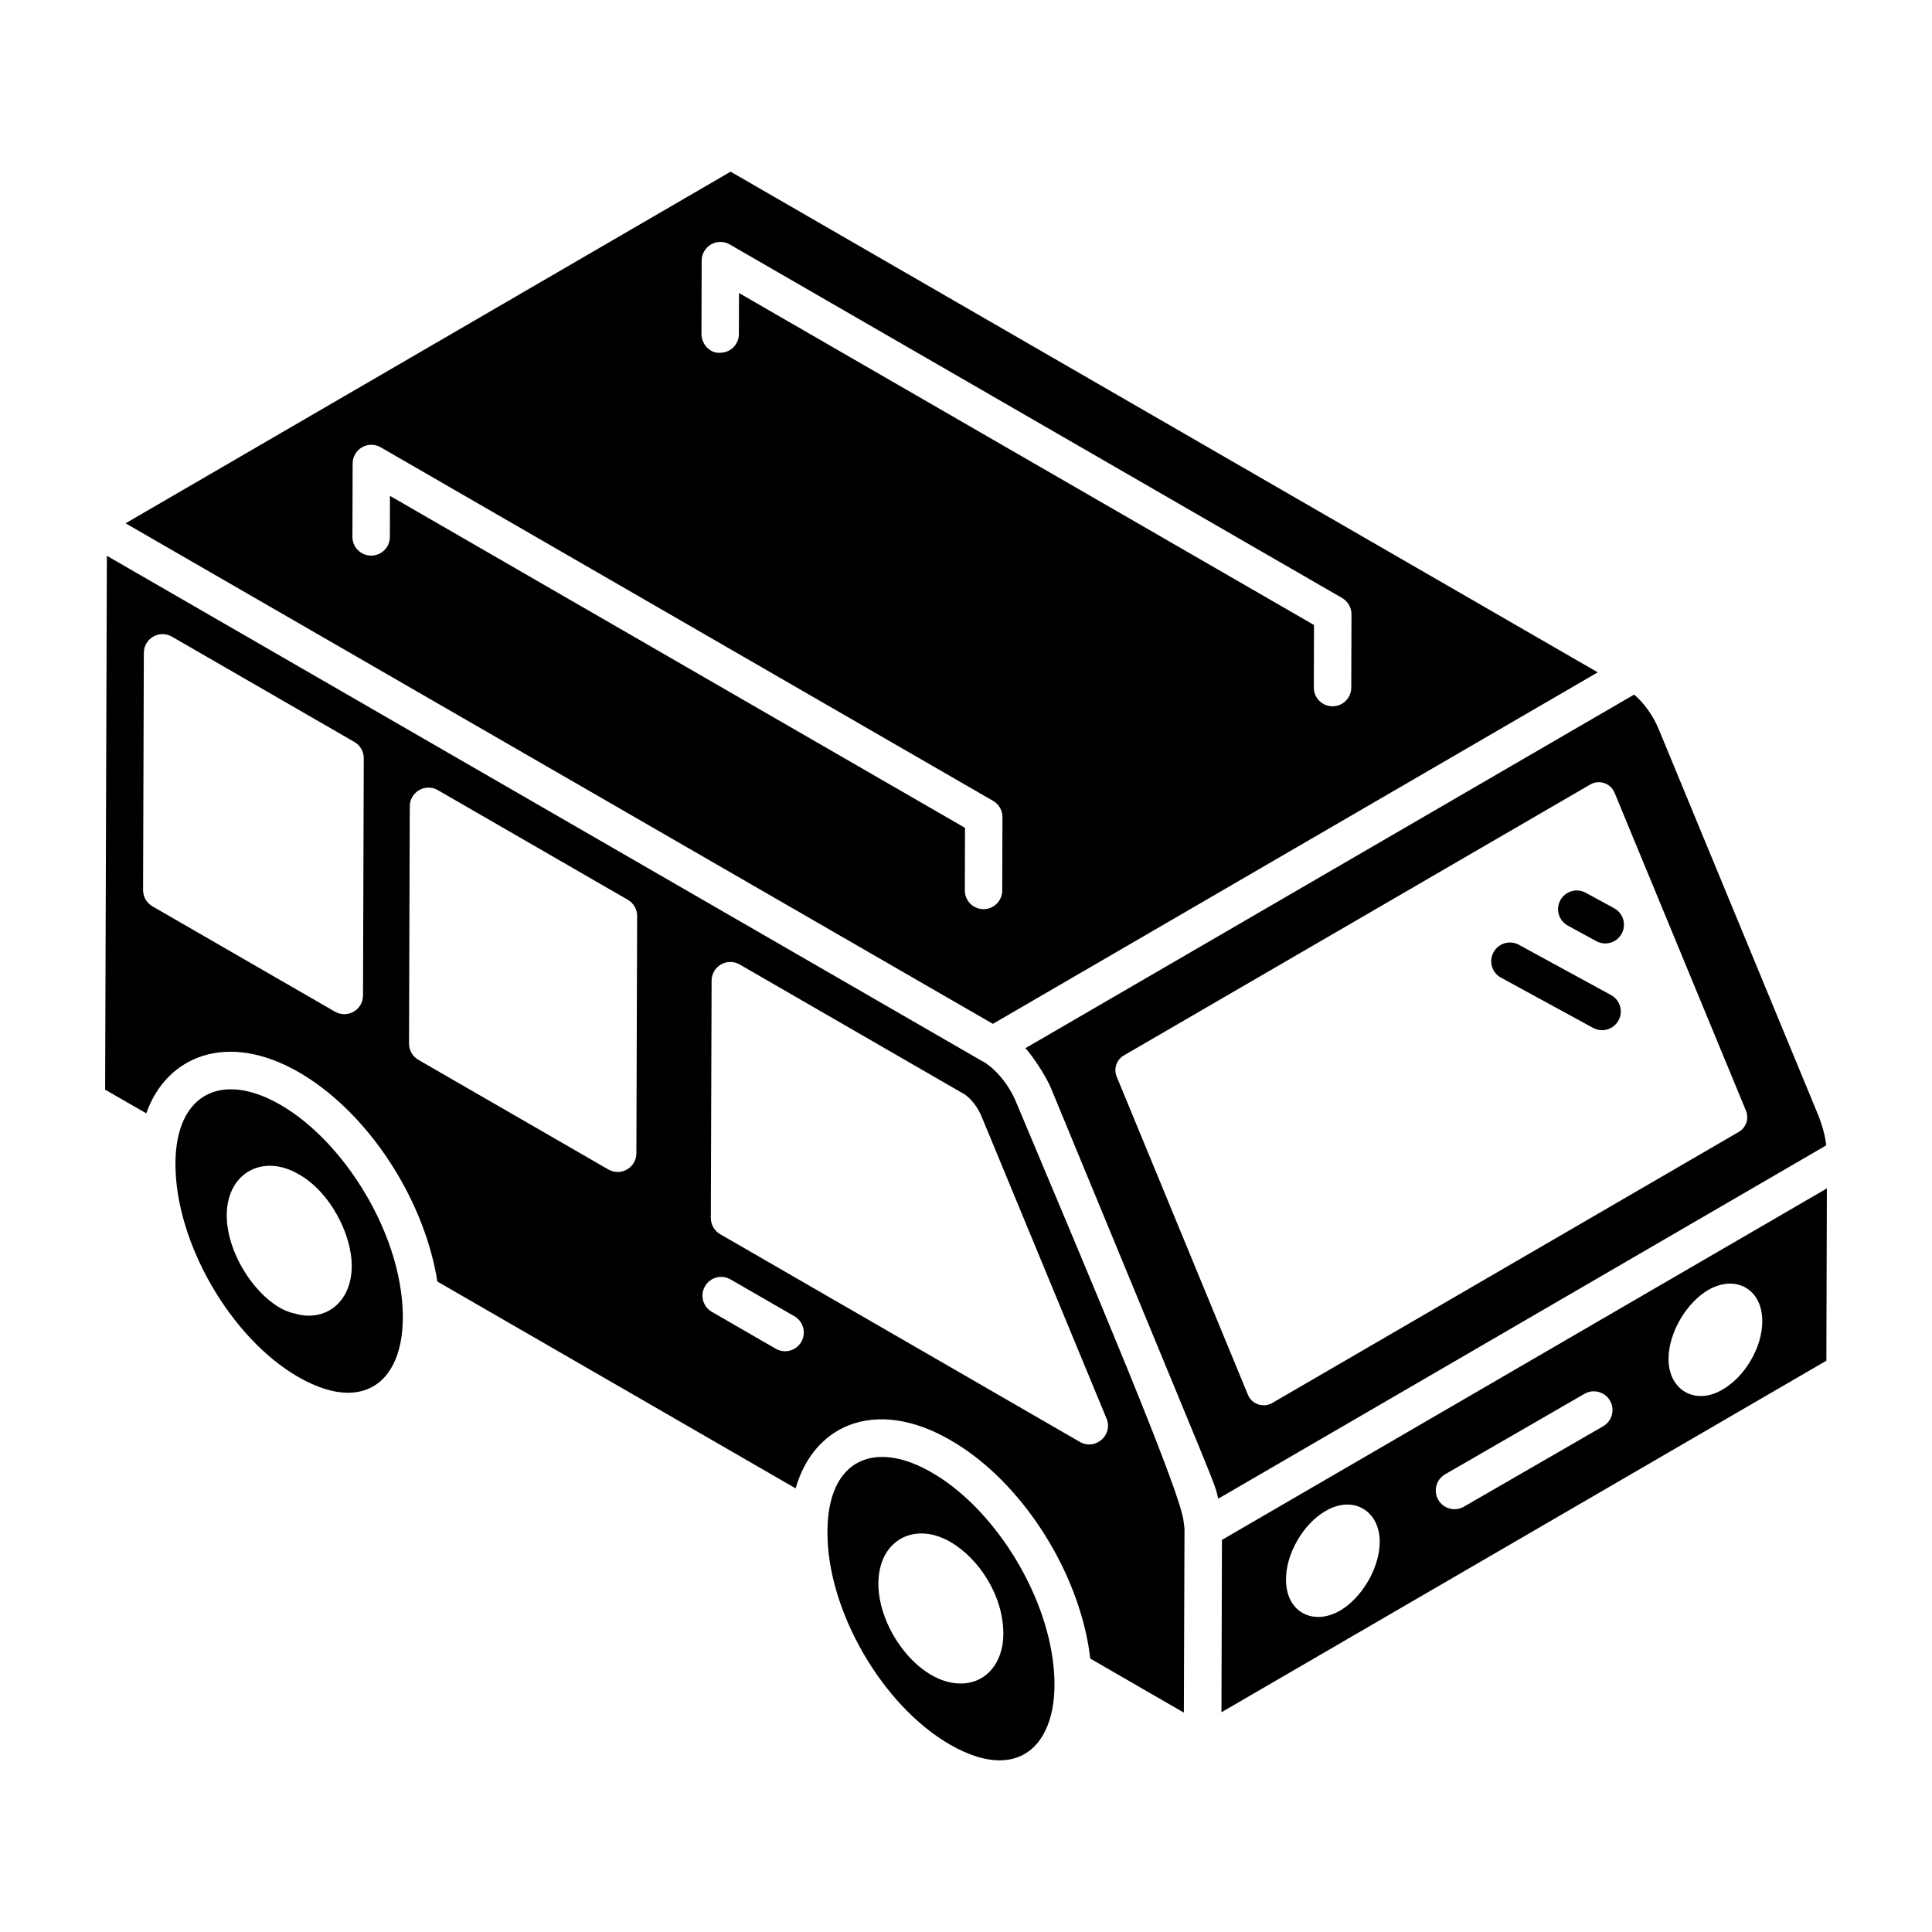 <?xml version="1.0" encoding="UTF-8"?>
<!-- Uploaded to: SVG Repo, www.svgrepo.com, Generator: SVG Repo Mixer Tools -->
<svg fill="#000000" width="800px" height="800px" version="1.1" viewBox="144 144 512 512" xmlns="http://www.w3.org/2000/svg">
 <g>
  <path d="m422.21 579.41c-3.961-18.289-16.809-36.855-31.246-45.148-14.961-8.742-27.68-3.805-27.68 15.734-0.098 20.695 14.453 45.941 32.43 56.312 20.793 11.996 31.574-3.191 26.496-26.898zm-23.656 10.738c-12.586 0-24.863-18.805-21.082-31.445 2.188-7.481 9.953-10.926 18.43-6.059 7.535 4.406 13.996 14.191 13.996 24.336 0 7.562-4.461 13.168-11.344 13.168z"/>
  <path d="m218.27 436.76c-15.43-8.914-27.777-3.043-27.777 15.742 0 20.758 14.594 46.062 32.531 56.402 20.27 11.672 31.668-2.273 26.492-26.918-3.953-18.281-16.809-36.887-31.246-45.227zm18.945 42.715c0 9.871-7.281 15.023-15.176 12.598-8.316-1.664-17.953-14.645-17.953-25.988 0-11.148 9.469-16.484 19.043-10.91 8.32 4.625 14.086 15.871 14.086 24.301z"/>
  <path d="m576.89 328.18c0.281-0.164 0.246-0.145 0 0z"/>
  <path d="m576.57 328.36c-0.836 0.484-1.398 0.812-1.711 0.992-8.039 4.668-41.484 24.098-159.12 92.434 2.027 2.172 5.527 7.512 6.82 10.676 46.008 111.52 43.09 103.74 44.281 108.71l161.14-93.645c-0.324-2.629-1.078-5.453-2.207-8.191l-42.18-102.05c-1.48-3.613-3.902-6.988-6.531-9.215-0.125 0.07-0.195 0.113-0.309 0.18 0.043-0.023 0.086-0.051 0.121-0.07-0.074 0.043-0.172 0.098-0.312 0.18zm-1.832 1.066c-0.355 0.203-0.293 0.168 0 0zm31.957 108.91c0.863 2.086 0.055 4.496-1.906 5.633l-123.63 71.836c-2.344 1.367-5.394 0.367-6.449-2.18l-34.777-84.301c-0.859-2.094-0.043-4.496 1.91-5.633l123.59-71.789c1.129-0.66 2.481-0.789 3.715-0.375 1.234 0.418 2.231 1.352 2.727 2.555zm-30.711-109.64c0.004-0.004 0.012-0.004 0.016-0.008-0.004 0-0.008 0.004-0.016 0.008z"/>
  <path d="m564.53 323.86c-0.043 0.023-0.086 0.047-0.121 0.07 0.105-0.059 0.273-0.16 0.523-0.305 0.078-0.047 0.164-0.094 0.199-0.117-0.008 0.004-0.02 0.012-0.031 0.016 0.496-0.289 1.234-0.715 2.32-1.348l-229.8-132.68-160.34 93.184 229.84 132.65c128.39-74.613 153.54-89.223 157.41-91.473zm-234.58-110.8c0.004-1.766 0.953-3.398 2.484-4.285s3.422-0.883 4.953 0.004l162.29 93.699c1.539 0.891 2.484 2.531 2.481 4.309l-0.059 19.445c-0.012 2.734-2.227 4.945-4.961 4.945h-0.016c-2.742-0.012-4.953-2.238-4.945-4.973l0.047-16.574-152.38-87.977-0.031 10.887c-0.008 2.731-2.227 4.945-4.961 4.945-2.598 0.258-4.965-2.227-4.957-4.973zm74.684 171.88c-2.742-0.008-4.953-2.238-4.945-4.973l0.047-16.578-152.39-87.98-0.027 10.887c-0.008 2.731-2.227 4.945-4.961 4.945h-0.016c-2.734-0.012-4.953-2.234-4.945-4.973l0.055-19.449c0.004-1.77 0.953-3.398 2.484-4.285 1.531-0.891 3.422-0.875 4.953 0.004l162.29 93.699c1.539 0.891 2.484 2.531 2.481 4.309l-0.059 19.449c-0.012 2.734-2.227 4.945-4.961 4.945h-0.008z"/>
  <path d="m564.53 323.86c0.207-0.121 0.449-0.262 0.57-0.332-0.07 0.043-0.109 0.062-0.172 0.098-0.09 0.055-0.23 0.137-0.398 0.234z"/>
  <path d="m223.23 428.17c16.945 9.789 31.406 30.578 35.988 51.742 0.258 1.223 0.504 2.465 0.691 3.707 11.918 6.879 96.148 55.508 94.945 54.816 0.023-0.105 0.055-0.207 0.082-0.309 2.363-7.961 7.324-13.77 13.977-16.402 7.793-3.07 17.383-1.672 27.016 3.961 16.922 9.715 31.395 30.473 35.977 51.637 0.473 2.207 0.805 4.262 1.004 6.203l24.824 14.34 0.172-48.578h0.008c0-0.047-0.031-0.086-0.031-0.133 0.012-0.613-0.164-1.344-0.219-2-0.734-7.766-24.938-64.809-44.309-110.91-1.977-4.902-5.562-8.961-8.641-10.824-0.035-0.02-0.078-0.012-0.113-0.031l-232.28-134.1-0.461 141.49 10.906 6.266c5.301-15.129 21.363-21.906 40.465-10.871zm109.35-24.293c0.004-1.773 0.953-3.398 2.484-4.285 1.531-0.891 3.422-0.875 4.953 0.004l59.613 34.418c1.656 1.098 3.59 3.465 4.637 6.199l32.977 79.719c1.82 4.387-2.996 8.539-7.062 6.191l-95.324-55.047c-1.539-0.891-2.484-2.531-2.481-4.309zm-1.754 80.996c1.367-2.379 4.398-3.191 6.777-1.816l16.934 9.777c2.371 1.371 3.188 4.402 1.816 6.777-1.375 2.379-4.414 3.18-6.777 1.816l-16.934-9.777c-2.371-1.371-3.188-4.402-1.816-6.777zm-78.234-127.2c0.004-1.77 0.953-3.398 2.484-4.285 1.531-0.891 3.414-0.875 4.953 0.004l50.336 29.051c1.539 0.891 2.484 2.531 2.481 4.309l-0.199 62.887c-0.004 1.77-0.953 3.398-2.484 4.285-1.508 0.867-3.402 0.891-4.953-0.004l-50.336-29.055c-1.539-0.891-2.484-2.531-2.481-4.312zm-70.477-40.676c0.004-1.77 0.953-3.398 2.484-4.285s3.414-0.875 4.953 0.004l48.367 27.914c1.539 0.891 2.484 2.531 2.481 4.309l-0.199 62.883c-0.004 1.77-0.953 3.398-2.484 4.285-1.48 0.852-3.363 0.906-4.953-0.004l-48.367-27.914c-1.539-0.891-2.484-2.531-2.481-4.312z"/>
  <path d="m628.14 458.94-160.31 93.148-0.133 45.676 160.31-93.164zm-129 111.89c-7.07 4.078-14.332 0.488-14.332-8.18-0.074-6.828 4.578-14.855 10.504-18.23 7.234-4.246 14.328-0.141 14.328 8.18 0.004 6.824-4.648 14.777-10.5 18.23zm69.711-48.855-36.914 21.316c-2.363 1.367-5.402 0.559-6.777-1.816-1.371-2.375-0.559-5.406 1.816-6.777l36.914-21.316c2.359-1.375 5.406-0.562 6.777 1.816 1.367 2.375 0.555 5.406-1.816 6.777zm31.66-9.742c-7.102 4.262-14.332 0.305-14.332-8.105 0-6.828 4.652-14.859 10.582-18.309 7.32-4.137 14.258-0.133 14.258 8.254 0.074 6.828-4.578 14.785-10.508 18.16z"/>
  <path d="m570.94 407.7-24.418-13.32c-2.383-1.312-5.414-0.43-6.727 1.98-1.312 2.402-0.426 5.414 1.98 6.727l24.418 13.316c2.371 1.301 5.402 0.449 6.727-1.98 1.312-2.398 0.426-5.41-1.98-6.723z"/>
  <path d="m564.24 380.59c-2.402-1.312-5.426-0.422-6.731 1.977-1.312 2.406-0.426 5.418 1.977 6.731l7.543 4.117c2.394 1.305 5.414 0.434 6.731-1.977 1.312-2.406 0.426-5.418-1.977-6.731z"/>
 </g>
</svg>